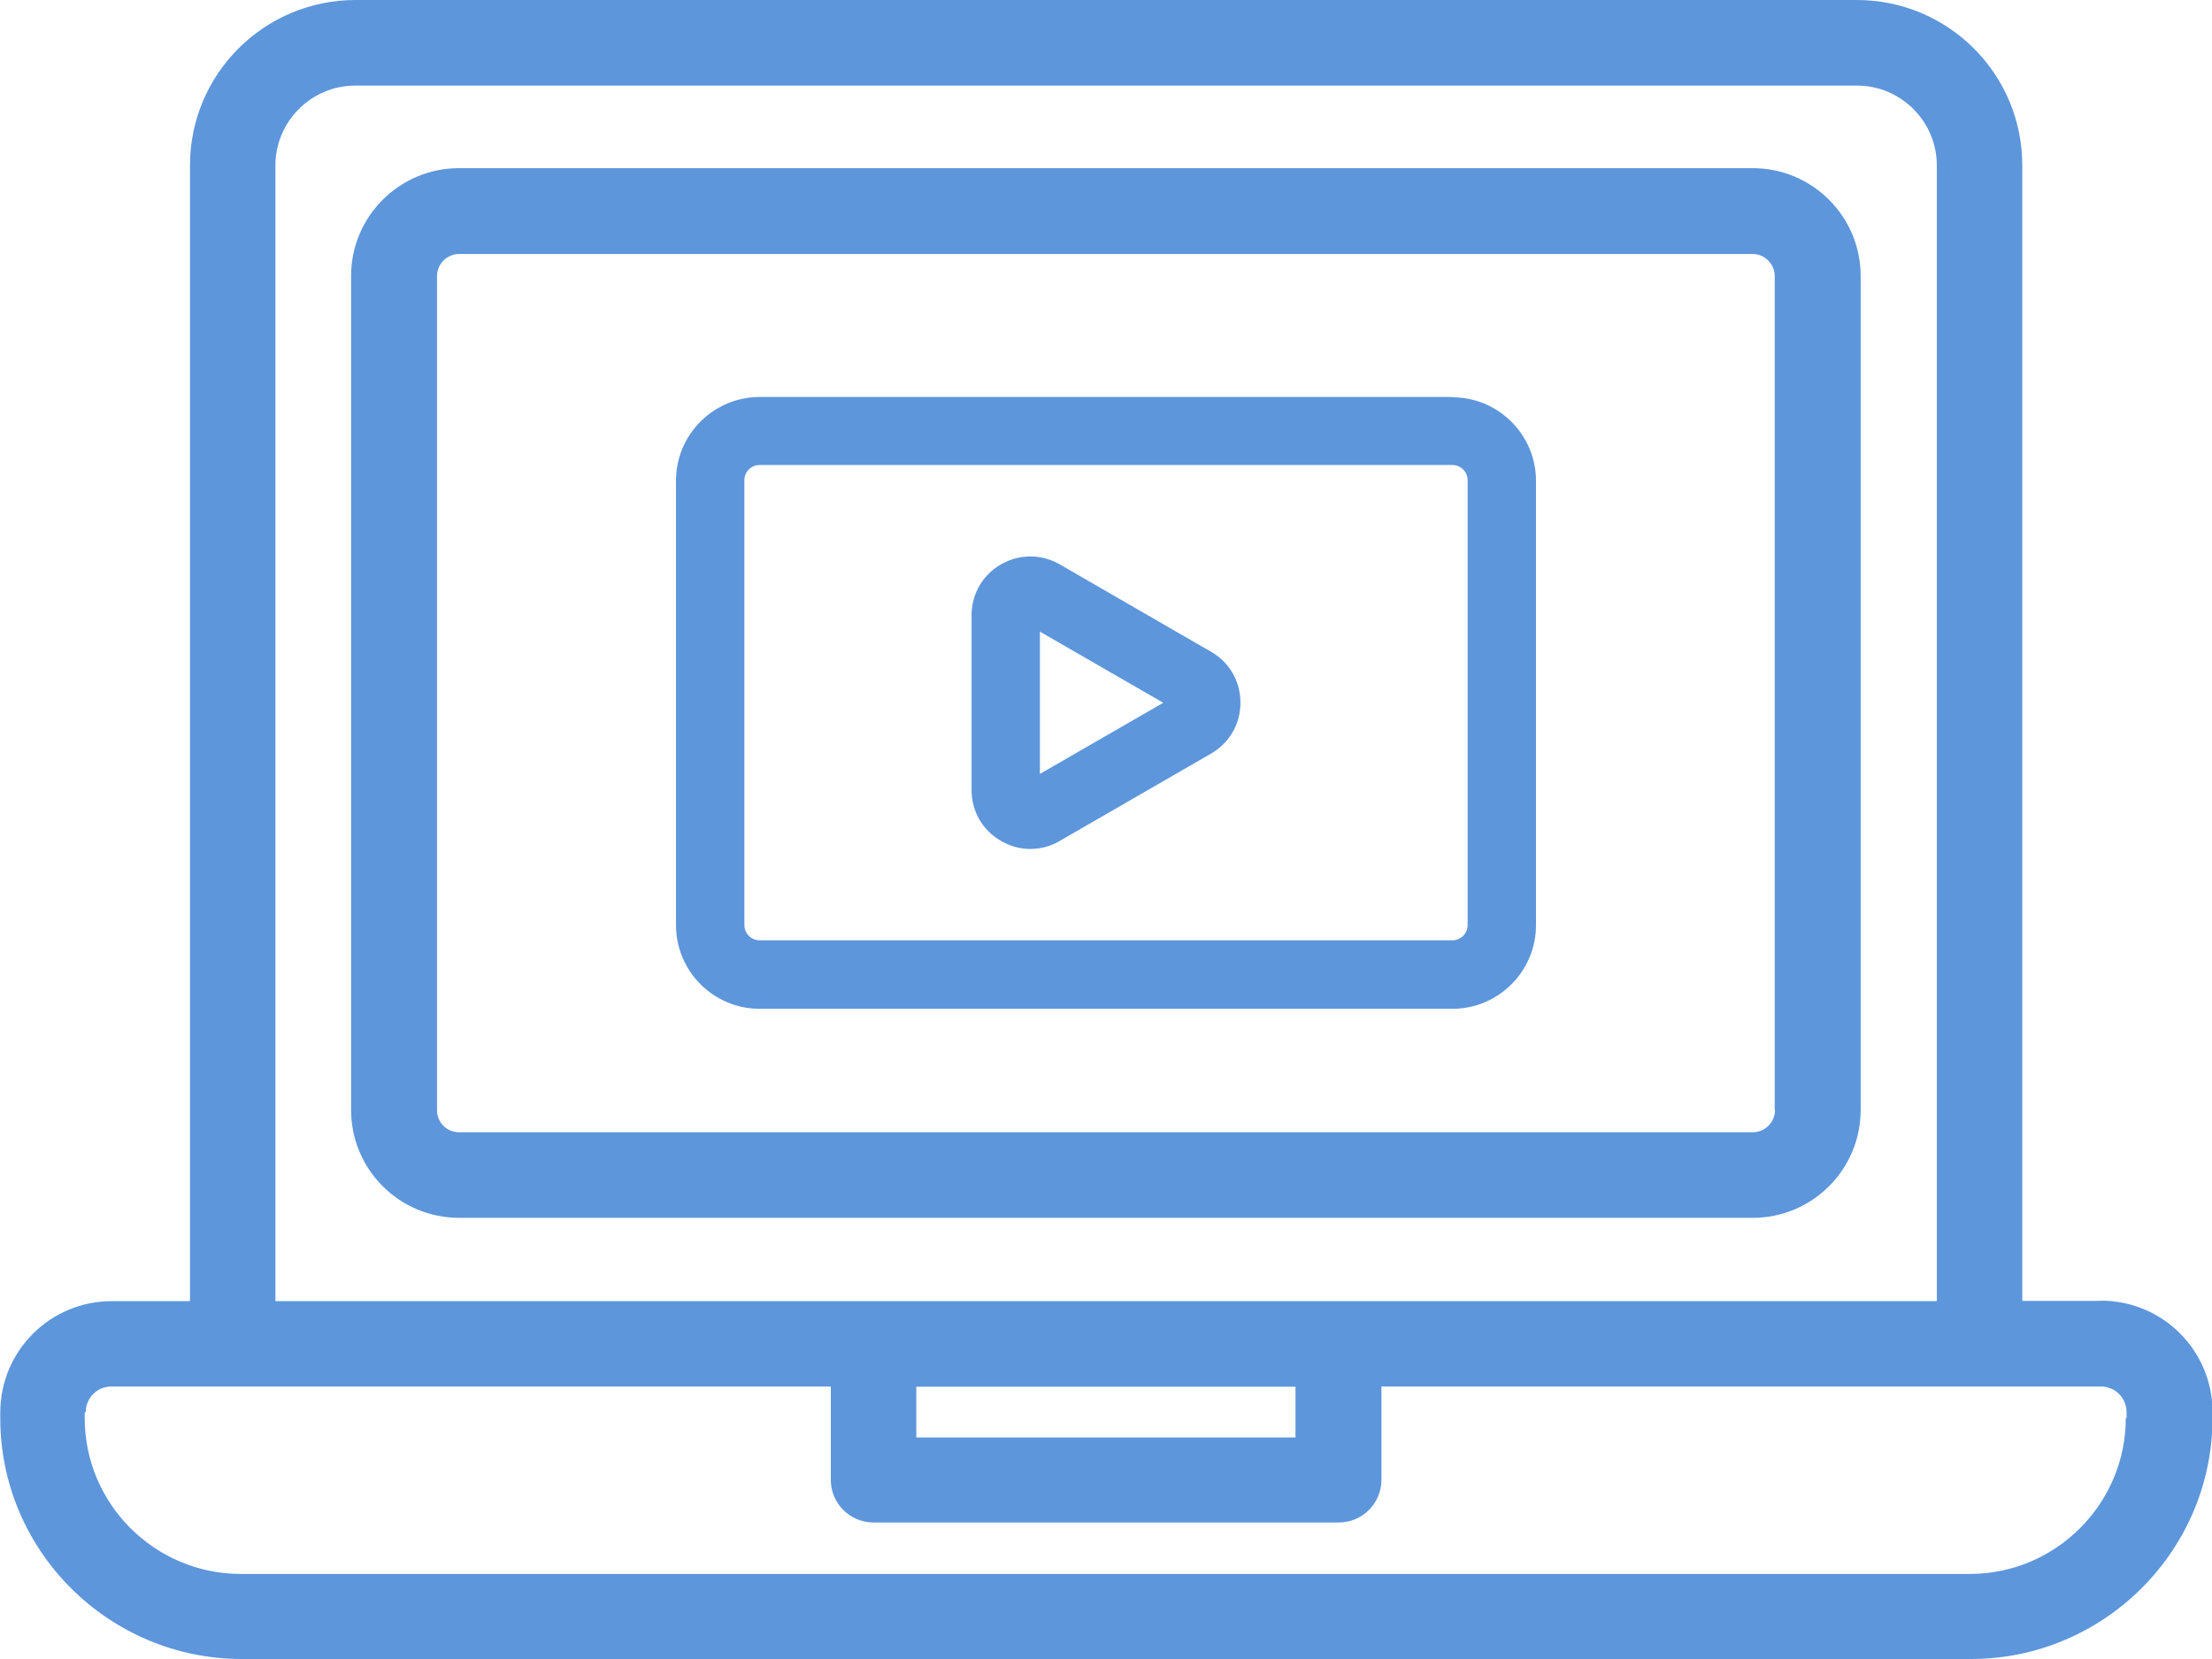 <svg width="64" height="48" viewBox="0 0 64 48" fill="none" xmlns="http://www.w3.org/2000/svg">
<g clip-path="url(#clip0_67_30)">
<path d="M60.772 37.639H58.511V4.785C58.511 2.142 56.373 0 53.719 0H10.289C7.642 0 5.497 2.142 5.497 4.785V37.646H3.236C1.447 37.646 0.008 39.091 0.008 40.87V41.037C0.008 44.871 3.149 48 6.995 48H57.027C60.874 48 64.015 44.863 64.015 41.023V40.855C64.015 39.069 62.568 37.632 60.786 37.632L60.772 37.639ZM7.969 4.785C7.969 3.514 9.009 2.476 10.281 2.476H53.726C54.999 2.476 56.038 3.514 56.038 4.785V37.646H7.969V4.785ZM37.483 40.122V41.589H26.511V40.122H37.483ZM61.506 41.03C61.506 43.506 59.485 45.539 56.991 45.539H6.966C4.486 45.539 2.451 43.52 2.451 41.03V40.863H2.48C2.48 40.442 2.814 40.115 3.229 40.115H24.038V42.816C24.038 43.506 24.598 44.05 25.274 44.05H38.733C39.424 44.05 39.969 43.491 39.969 42.816V40.115H60.779C61.201 40.115 61.528 40.449 61.528 40.863V41.03H61.506Z" fill="#5D96DB"/>
<path d="M50.709 4.865H13.284C11.561 4.865 10.158 6.259 10.158 7.987V32.114C10.158 33.834 11.554 35.236 13.284 35.236H50.709C52.432 35.236 53.835 33.842 53.835 32.114V7.987C53.835 6.266 52.439 4.865 50.709 4.865ZM51.356 32.121C51.356 32.469 51.065 32.76 50.716 32.76H13.284C12.935 32.76 12.644 32.484 12.644 32.121V7.987C12.644 7.638 12.935 7.348 13.284 7.348H50.709C51.057 7.348 51.348 7.638 51.348 7.987V32.114L51.356 32.121Z" fill="#5D96DB"/>
<path d="M42.02 11.486H21.98C20.65 11.486 19.559 12.568 19.559 13.904V26.77C19.559 28.099 20.643 29.188 21.98 29.188H42.02C43.35 29.188 44.441 28.106 44.441 26.77V13.911C44.441 12.583 43.357 11.494 42.02 11.494V11.486ZM42.463 26.763C42.463 27.009 42.267 27.206 42.02 27.206H21.98C21.733 27.206 21.537 27.009 21.537 26.763V13.897C21.537 13.65 21.733 13.454 21.98 13.454H42.02C42.267 13.454 42.463 13.65 42.463 13.897V26.763Z" fill="#5D96DB"/>
<path d="M35.039 18.856L34.632 18.623L30.662 16.329C30.131 16.024 29.491 16.024 28.961 16.329C28.43 16.634 28.11 17.186 28.11 17.803V22.857C28.11 23.474 28.43 24.025 28.961 24.33C29.223 24.483 29.513 24.563 29.811 24.563C30.11 24.563 30.408 24.483 30.662 24.33L35.039 21.804C35.57 21.499 35.89 20.947 35.89 20.33C35.89 19.713 35.57 19.161 35.039 18.856ZM33.651 20.337L30.088 22.392V18.275L33.651 20.33V20.337Z" fill="#5D96DB"/>
</g>
<defs>
<clipPath id="clip0_67_30">
<rect width="64" height="48" fill="white"/>
</clipPath>
</defs>
</svg>

